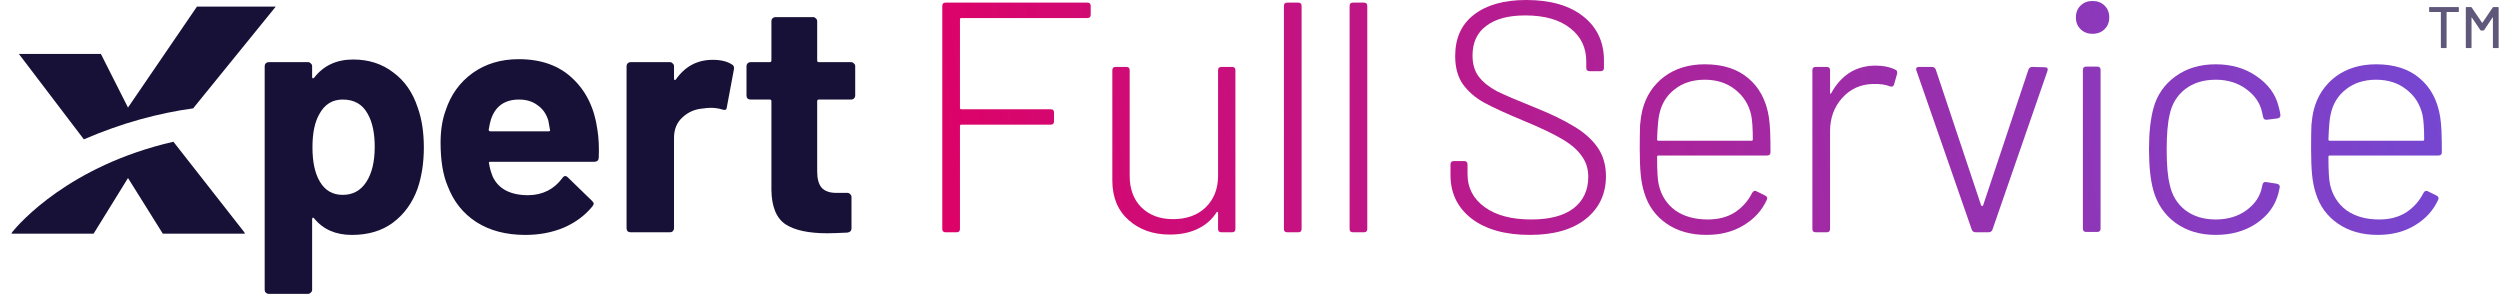<svg width="195" height="23" viewBox="0 0 195 23" fill="none" xmlns="http://www.w3.org/2000/svg">
<path d="M32.588 8.41C32.903 9.288 33.06 10.321 33.06 11.508C33.06 12.696 32.894 13.772 32.562 14.736C32.159 15.837 31.521 16.715 30.646 17.369C29.788 18.006 28.721 18.324 27.443 18.324C26.183 18.324 25.203 17.894 24.503 17.033C24.468 16.982 24.433 16.964 24.398 16.982C24.363 16.999 24.346 17.033 24.346 17.085V22.61C24.346 22.696 24.311 22.765 24.241 22.817C24.188 22.885 24.118 22.92 24.031 22.92H20.96C20.872 22.92 20.794 22.885 20.724 22.817C20.671 22.765 20.645 22.696 20.645 22.61V5.157C20.645 5.071 20.671 5.002 20.724 4.95C20.794 4.882 20.872 4.847 20.96 4.847H24.031C24.118 4.847 24.188 4.882 24.241 4.95C24.311 5.002 24.346 5.071 24.346 5.157V6.009C24.346 6.061 24.363 6.095 24.398 6.112C24.433 6.112 24.468 6.095 24.503 6.061C25.238 5.114 26.253 4.641 27.548 4.641C28.756 4.641 29.797 4.976 30.672 5.648C31.564 6.302 32.203 7.222 32.588 8.41ZM28.572 14.193C29.009 13.522 29.228 12.61 29.228 11.457C29.228 10.372 29.044 9.512 28.677 8.875C28.274 8.135 27.627 7.765 26.735 7.765C25.93 7.765 25.326 8.135 24.923 8.875C24.556 9.494 24.372 10.364 24.372 11.482C24.372 12.636 24.565 13.531 24.95 14.168C25.352 14.856 25.947 15.2 26.735 15.2C27.522 15.2 28.134 14.865 28.572 14.193Z" fill="#171138"/>
<path d="M46.597 10.114C46.702 10.768 46.737 11.5 46.702 12.309C46.685 12.515 46.571 12.618 46.361 12.618H38.25C38.145 12.618 38.11 12.661 38.145 12.748C38.198 13.092 38.294 13.436 38.434 13.78C38.889 14.744 39.816 15.226 41.216 15.226C42.336 15.209 43.22 14.761 43.867 13.883C43.937 13.78 44.016 13.729 44.104 13.729C44.156 13.729 44.217 13.763 44.287 13.832L46.177 15.665C46.265 15.751 46.309 15.829 46.309 15.897C46.309 15.932 46.274 16.001 46.204 16.104C45.626 16.809 44.882 17.36 43.972 17.756C43.062 18.135 42.065 18.324 40.98 18.324C39.475 18.324 38.198 17.989 37.148 17.317C36.115 16.646 35.371 15.708 34.916 14.503C34.549 13.643 34.365 12.515 34.365 11.121C34.365 10.174 34.497 9.339 34.759 8.617C35.161 7.395 35.861 6.422 36.859 5.699C37.874 4.976 39.073 4.615 40.455 4.615C42.205 4.615 43.605 5.114 44.655 6.112C45.722 7.111 46.37 8.444 46.597 10.114ZM40.481 7.765C39.379 7.765 38.653 8.272 38.303 9.288C38.233 9.512 38.171 9.787 38.119 10.114C38.119 10.2 38.163 10.243 38.25 10.243H42.791C42.896 10.243 42.931 10.2 42.896 10.114C42.809 9.615 42.765 9.374 42.765 9.391C42.608 8.875 42.328 8.479 41.925 8.204C41.54 7.911 41.059 7.765 40.481 7.765Z" fill="#171138"/>
<path d="M55.591 4.666C56.221 4.666 56.72 4.787 57.088 5.028C57.228 5.097 57.28 5.226 57.245 5.415L56.694 8.358C56.676 8.565 56.554 8.625 56.326 8.539C56.064 8.453 55.758 8.41 55.408 8.41C55.268 8.41 55.075 8.427 54.83 8.462C54.2 8.513 53.666 8.746 53.229 9.159C52.791 9.555 52.573 10.088 52.573 10.759V17.808C52.573 17.894 52.538 17.971 52.468 18.04C52.415 18.092 52.345 18.118 52.258 18.118H49.187C49.099 18.118 49.02 18.092 48.95 18.04C48.898 17.971 48.872 17.894 48.872 17.808V5.157C48.872 5.071 48.898 5.002 48.95 4.95C49.02 4.882 49.099 4.847 49.187 4.847H52.258C52.345 4.847 52.415 4.882 52.468 4.95C52.538 5.002 52.573 5.071 52.573 5.157V6.138C52.573 6.19 52.59 6.224 52.625 6.241C52.66 6.259 52.687 6.25 52.704 6.215C53.422 5.183 54.384 4.666 55.591 4.666Z" fill="#171138"/>
<path d="M66.706 7.455C66.706 7.541 66.671 7.618 66.601 7.687C66.548 7.739 66.478 7.765 66.391 7.765H63.871C63.783 7.765 63.74 7.808 63.74 7.894V13.367C63.74 13.935 63.853 14.357 64.081 14.632C64.326 14.908 64.711 15.045 65.236 15.045H66.102C66.19 15.045 66.26 15.08 66.312 15.149C66.382 15.2 66.417 15.269 66.417 15.355V17.808C66.417 17.997 66.312 18.109 66.102 18.143C65.367 18.178 64.842 18.195 64.527 18.195C63.075 18.195 61.99 17.963 61.272 17.498C60.555 17.016 60.187 16.121 60.17 14.813V7.894C60.17 7.808 60.126 7.765 60.039 7.765H58.542C58.455 7.765 58.376 7.739 58.306 7.687C58.254 7.618 58.227 7.541 58.227 7.455V5.157C58.227 5.071 58.254 5.002 58.306 4.95C58.376 4.882 58.455 4.847 58.542 4.847H60.039C60.126 4.847 60.17 4.804 60.17 4.718V1.646C60.17 1.56 60.196 1.491 60.249 1.439C60.319 1.37 60.397 1.336 60.485 1.336H63.425C63.512 1.336 63.582 1.37 63.635 1.439C63.705 1.491 63.74 1.56 63.74 1.646V4.718C63.74 4.804 63.783 4.847 63.871 4.847H66.391C66.478 4.847 66.548 4.882 66.601 4.95C66.671 5.002 66.706 5.071 66.706 5.157V7.455Z" fill="#171138"/>
<path fill-rule="evenodd" clip-rule="evenodd" d="M19.044 18.099L19.107 18.225H12.698L9.985 13.886L7.302 18.225H0.894C0.894 18.225 0.917 18.148 0.963 18.089C1.524 17.401 5.428 12.915 13.526 11.055" fill="#171138"/>
<path fill-rule="evenodd" clip-rule="evenodd" d="M21.51 0.515L15.164 8.331L15.071 8.451C12.402 8.818 9.54 9.574 6.541 10.869L1.475 4.209H7.871L9.983 8.389L15.362 0.515H21.51Z" fill="#171138"/>
<path d="M85.075 1.152C85.075 1.322 84.988 1.407 84.815 1.407H74.981C74.912 1.407 74.877 1.442 74.877 1.51V8.419C74.877 8.487 74.912 8.521 74.981 8.521H81.953C82.127 8.521 82.213 8.606 82.213 8.777V9.468C82.213 9.639 82.127 9.724 81.953 9.724H74.981C74.912 9.724 74.877 9.758 74.877 9.826V17.861C74.877 18.032 74.79 18.117 74.617 18.117H73.758C73.585 18.117 73.498 18.032 73.498 17.861V0.461C73.498 0.29 73.585 0.205 73.758 0.205H84.815C84.988 0.205 85.075 0.29 85.075 0.461V1.152Z" fill="url(#paint0_linear_925_4294)"/>
<path d="M95.009 5.476C95.009 5.305 95.096 5.22 95.269 5.22H96.102C96.275 5.22 96.362 5.305 96.362 5.476V17.861C96.362 18.032 96.275 18.117 96.102 18.117H95.269C95.096 18.117 95.009 18.032 95.009 17.861V16.607C95.009 16.556 94.992 16.531 94.957 16.531C94.922 16.514 94.896 16.531 94.879 16.582C94.515 17.145 94.02 17.571 93.396 17.861C92.789 18.151 92.069 18.296 91.237 18.296C89.953 18.296 88.886 17.921 88.037 17.17C87.187 16.42 86.762 15.388 86.762 14.074V5.476C86.762 5.305 86.849 5.22 87.022 5.22H87.855C88.028 5.22 88.115 5.305 88.115 5.476V13.716C88.115 14.739 88.418 15.558 89.025 16.172C89.65 16.787 90.474 17.093 91.497 17.093C92.555 17.093 93.405 16.787 94.046 16.172C94.688 15.541 95.009 14.722 95.009 13.716V5.476Z" fill="url(#paint1_linear_925_4294)"/>
<path d="M100.406 18.117C100.233 18.117 100.146 18.032 100.146 17.861V0.461C100.146 0.29 100.233 0.205 100.406 0.205H101.265C101.438 0.205 101.525 0.29 101.525 0.461V17.861C101.525 18.032 101.438 18.117 101.265 18.117H100.406Z" fill="url(#paint2_linear_925_4294)"/>
<path d="M105.529 18.117C105.355 18.117 105.269 18.032 105.269 17.861V0.461C105.269 0.29 105.355 0.205 105.529 0.205H106.387C106.561 0.205 106.648 0.29 106.648 0.461V17.861C106.648 18.032 106.561 18.117 106.387 18.117H105.529Z" fill="url(#paint3_linear_925_4294)"/>
<path d="M119.332 18.322C117.424 18.322 115.915 17.904 114.805 17.068C113.695 16.215 113.14 15.081 113.14 13.665V12.82C113.14 12.65 113.227 12.564 113.4 12.564H114.207C114.38 12.564 114.467 12.65 114.467 12.82V13.588C114.467 14.646 114.909 15.498 115.794 16.147C116.678 16.795 117.892 17.119 119.436 17.119C120.876 17.119 121.977 16.829 122.74 16.249C123.503 15.652 123.885 14.833 123.885 13.793C123.885 13.161 123.711 12.615 123.364 12.155C123.035 11.677 122.515 11.234 121.804 10.824C121.11 10.415 120.121 9.946 118.838 9.417C117.485 8.854 116.462 8.385 115.768 8.009C115.091 7.634 114.545 7.165 114.129 6.602C113.713 6.022 113.504 5.28 113.504 4.376C113.504 2.977 113.99 1.902 114.961 1.152C115.95 0.384 117.311 0 119.046 0C120.936 0 122.419 0.426 123.495 1.279C124.57 2.132 125.108 3.275 125.108 4.708V5.297C125.108 5.468 125.021 5.553 124.847 5.553H123.989C123.815 5.553 123.729 5.468 123.729 5.297V4.785C123.729 3.71 123.312 2.849 122.48 2.201C121.647 1.535 120.477 1.203 118.968 1.203C117.65 1.203 116.635 1.476 115.924 2.022C115.213 2.55 114.857 3.318 114.857 4.325C114.857 5.007 115.022 5.561 115.352 5.988C115.681 6.414 116.149 6.79 116.756 7.114C117.381 7.421 118.335 7.83 119.618 8.342C120.902 8.854 121.934 9.349 122.714 9.826C123.512 10.287 124.136 10.833 124.587 11.464C125.038 12.095 125.264 12.854 125.264 13.741C125.264 15.123 124.743 16.232 123.703 17.068C122.662 17.904 121.205 18.322 119.332 18.322Z" fill="url(#paint4_linear_925_4294)"/>
<path d="M133.207 17.119C134.023 17.119 134.716 16.94 135.289 16.582C135.878 16.206 136.338 15.695 136.668 15.046C136.754 14.893 136.867 14.85 137.006 14.918L137.682 15.251C137.838 15.336 137.882 15.447 137.812 15.584C137.431 16.42 136.824 17.085 135.991 17.58C135.176 18.075 134.213 18.322 133.103 18.322C131.889 18.322 130.857 18.032 130.007 17.452C129.158 16.872 128.577 16.078 128.264 15.072C128.126 14.646 128.03 14.168 127.978 13.639C127.926 13.11 127.9 12.445 127.9 11.643C127.9 10.807 127.909 10.176 127.926 9.749C127.961 9.323 128.022 8.931 128.108 8.572C128.386 7.498 128.949 6.636 129.799 5.988C130.667 5.34 131.725 5.015 132.973 5.015C134.395 5.015 135.532 5.382 136.381 6.116C137.231 6.832 137.76 7.83 137.968 9.11C138.02 9.434 138.055 9.818 138.072 10.261C138.09 10.688 138.098 11.225 138.098 11.873C138.098 12.044 138.012 12.129 137.838 12.129H129.357C129.288 12.129 129.253 12.163 129.253 12.232C129.253 13.323 129.296 14.048 129.383 14.407C129.574 15.243 129.999 15.908 130.658 16.403C131.334 16.88 132.184 17.119 133.207 17.119ZM129.435 8.879C129.348 9.204 129.288 9.869 129.253 10.875C129.253 10.944 129.288 10.978 129.357 10.978H136.616C136.685 10.978 136.72 10.944 136.72 10.875C136.72 10.022 136.676 9.383 136.59 8.956C136.399 8.137 135.982 7.481 135.341 6.986C134.699 6.474 133.91 6.218 132.973 6.218C132.037 6.218 131.256 6.466 130.632 6.96C130.007 7.438 129.609 8.078 129.435 8.879Z" fill="url(#paint5_linear_925_4294)"/>
<path d="M146.309 5.118C146.898 5.118 147.401 5.22 147.818 5.425C147.956 5.476 148.008 5.587 147.974 5.758L147.74 6.576C147.688 6.747 147.575 6.798 147.401 6.73C147.054 6.593 146.621 6.534 146.101 6.551C145.129 6.568 144.323 6.935 143.681 7.651C143.057 8.351 142.744 9.212 142.744 10.236V17.861C142.744 18.032 142.658 18.117 142.484 18.117H141.626C141.452 18.117 141.366 18.032 141.366 17.861V5.476C141.366 5.305 141.452 5.22 141.626 5.22H142.484C142.658 5.22 142.744 5.305 142.744 5.476V7.216C142.744 7.267 142.753 7.301 142.77 7.318C142.805 7.318 142.831 7.293 142.849 7.242C143.213 6.576 143.681 6.056 144.253 5.681C144.843 5.305 145.528 5.118 146.309 5.118Z" fill="url(#paint6_linear_925_4294)"/>
<path d="M154.111 18.117C153.954 18.117 153.85 18.049 153.798 17.912L149.48 5.502L149.454 5.399C149.454 5.28 149.532 5.22 149.688 5.22H150.676C150.833 5.22 150.937 5.288 150.989 5.425L154.527 16.019C154.544 16.053 154.57 16.07 154.605 16.07C154.64 16.07 154.666 16.053 154.683 16.019L158.221 5.425C158.273 5.288 158.377 5.22 158.533 5.22L159.496 5.246C159.687 5.246 159.756 5.34 159.704 5.527L155.411 17.912C155.359 18.049 155.255 18.117 155.099 18.117H154.111Z" fill="url(#paint7_linear_925_4294)"/>
<path d="M163.221 2.636C162.839 2.636 162.527 2.516 162.284 2.277C162.041 2.039 161.92 1.732 161.92 1.356C161.92 0.981 162.041 0.674 162.284 0.435C162.527 0.196 162.839 0.077 163.221 0.077C163.602 0.077 163.915 0.196 164.157 0.435C164.4 0.674 164.522 0.981 164.522 1.356C164.522 1.732 164.4 2.039 164.157 2.277C163.915 2.516 163.602 2.636 163.221 2.636ZM162.727 18.091C162.553 18.091 162.466 18.006 162.466 17.836V5.45C162.466 5.28 162.553 5.195 162.727 5.195H163.585C163.758 5.195 163.845 5.28 163.845 5.45V17.836C163.845 18.006 163.758 18.091 163.585 18.091H162.727Z" fill="url(#paint8_linear_925_4294)"/>
<path d="M172.825 18.322C171.594 18.322 170.544 18.006 169.677 17.375C168.827 16.744 168.255 15.899 167.96 14.842C167.735 14.023 167.622 12.957 167.622 11.643C167.622 10.381 167.735 9.323 167.96 8.47C168.238 7.429 168.81 6.593 169.677 5.962C170.544 5.331 171.594 5.015 172.825 5.015C174.057 5.015 175.115 5.323 175.999 5.937C176.901 6.551 177.473 7.318 177.716 8.24C177.786 8.479 177.838 8.717 177.872 8.956V9.007C177.872 9.127 177.794 9.204 177.638 9.238L176.806 9.34H176.754C176.632 9.34 176.554 9.263 176.519 9.11L176.441 8.751C176.285 8.035 175.878 7.438 175.219 6.96C174.56 6.466 173.762 6.218 172.825 6.218C171.871 6.218 171.073 6.466 170.432 6.96C169.807 7.455 169.408 8.112 169.235 8.931C169.079 9.579 169.001 10.492 169.001 11.669C169.001 12.863 169.079 13.767 169.235 14.381C169.408 15.217 169.807 15.882 170.432 16.377C171.073 16.872 171.871 17.119 172.825 17.119C173.762 17.119 174.56 16.88 175.219 16.403C175.895 15.908 176.303 15.294 176.441 14.56L176.467 14.432C176.502 14.245 176.606 14.168 176.78 14.202L177.586 14.33C177.76 14.364 177.838 14.458 177.82 14.611L177.716 15.072C177.473 16.027 176.901 16.812 175.999 17.426C175.115 18.023 174.057 18.322 172.825 18.322Z" fill="url(#paint9_linear_925_4294)"/>
<path d="M185.573 17.119C186.388 17.119 187.081 16.94 187.654 16.582C188.244 16.206 188.703 15.695 189.033 15.046C189.119 14.893 189.232 14.85 189.371 14.918L190.047 15.251C190.203 15.336 190.247 15.447 190.177 15.584C189.796 16.42 189.189 17.085 188.356 17.58C187.541 18.075 186.578 18.322 185.468 18.322C184.254 18.322 183.222 18.032 182.373 17.452C181.523 16.872 180.942 16.078 180.629 15.072C180.491 14.646 180.395 14.168 180.343 13.639C180.291 13.11 180.265 12.445 180.265 11.643C180.265 10.807 180.274 10.176 180.291 9.749C180.326 9.323 180.387 8.931 180.473 8.572C180.751 7.498 181.315 6.636 182.164 5.988C183.032 5.34 184.09 5.015 185.338 5.015C186.761 5.015 187.897 5.382 188.747 6.116C189.596 6.832 190.125 7.83 190.333 9.11C190.386 9.434 190.42 9.818 190.438 10.261C190.455 10.688 190.464 11.225 190.464 11.873C190.464 12.044 190.377 12.129 190.203 12.129H181.722C181.653 12.129 181.618 12.163 181.618 12.232C181.618 13.323 181.661 14.048 181.748 14.407C181.939 15.243 182.364 15.908 183.023 16.403C183.699 16.88 184.549 17.119 185.573 17.119ZM181.8 8.879C181.714 9.204 181.653 9.869 181.618 10.875C181.618 10.944 181.653 10.978 181.722 10.978H188.981C189.05 10.978 189.085 10.944 189.085 10.875C189.085 10.022 189.041 9.383 188.955 8.956C188.764 8.137 188.348 7.481 187.706 6.986C187.064 6.474 186.275 6.218 185.338 6.218C184.402 6.218 183.621 6.466 182.997 6.96C182.373 7.438 181.974 8.078 181.8 8.879Z" fill="url(#paint10_linear_925_4294)"/>
<path d="M191.745 0.55C191.776 0.55 191.791 0.565 191.791 0.596V0.888C191.791 0.919 191.776 0.934 191.745 0.934H190.853C190.84 0.934 190.834 0.94 190.834 0.952V3.704C190.834 3.735 190.818 3.75 190.787 3.75H190.434C190.403 3.75 190.388 3.735 190.388 3.704V0.952C190.388 0.94 190.382 0.934 190.369 0.934H189.519C189.488 0.934 189.472 0.919 189.472 0.888V0.596C189.472 0.565 189.488 0.55 189.519 0.55H191.745Z" fill="#60587A"/>
<path d="M194.438 0.577C194.454 0.559 194.472 0.55 194.494 0.55H194.847C194.878 0.55 194.894 0.565 194.894 0.596V3.704C194.894 3.735 194.878 3.75 194.847 3.75H194.494C194.463 3.75 194.447 3.735 194.447 3.704V1.364C194.447 1.355 194.444 1.349 194.438 1.345C194.432 1.342 194.427 1.345 194.424 1.355L193.759 2.351C193.747 2.369 193.729 2.379 193.704 2.379H193.527C193.505 2.379 193.487 2.369 193.471 2.351L192.802 1.364C192.799 1.355 192.794 1.352 192.788 1.355C192.782 1.358 192.779 1.364 192.779 1.373V3.704C192.779 3.735 192.763 3.75 192.732 3.75H192.379C192.348 3.75 192.333 3.735 192.333 3.704V0.596C192.333 0.565 192.348 0.55 192.379 0.55H192.732C192.757 0.55 192.776 0.559 192.788 0.577L193.601 1.775C193.605 1.778 193.609 1.78 193.615 1.78C193.622 1.78 193.626 1.778 193.629 1.775L194.438 0.577Z" fill="#60587A"/>
<defs>
<linearGradient id="paint0_linear_925_4294" x1="205.694" y1="-9.121" x2="-79.604" y2="28.139" gradientUnits="userSpaceOnUse">
<stop stop-color="#6651E1"/>
<stop offset="0.479" stop-color="#E00064"/>
<stop offset="0.964" stop-color="#F79400"/>
</linearGradient>
<linearGradient id="paint1_linear_925_4294" x1="205.694" y1="-9.121" x2="-79.604" y2="28.139" gradientUnits="userSpaceOnUse">
<stop stop-color="#6651E1"/>
<stop offset="0.479" stop-color="#E00064"/>
<stop offset="0.964" stop-color="#F79400"/>
</linearGradient>
<linearGradient id="paint2_linear_925_4294" x1="205.694" y1="-9.121" x2="-79.604" y2="28.139" gradientUnits="userSpaceOnUse">
<stop stop-color="#6651E1"/>
<stop offset="0.479" stop-color="#E00064"/>
<stop offset="0.964" stop-color="#F79400"/>
</linearGradient>
<linearGradient id="paint3_linear_925_4294" x1="205.694" y1="-9.121" x2="-79.604" y2="28.139" gradientUnits="userSpaceOnUse">
<stop stop-color="#6651E1"/>
<stop offset="0.479" stop-color="#E00064"/>
<stop offset="0.964" stop-color="#F79400"/>
</linearGradient>
<linearGradient id="paint4_linear_925_4294" x1="205.694" y1="-9.121" x2="-79.604" y2="28.139" gradientUnits="userSpaceOnUse">
<stop stop-color="#6651E1"/>
<stop offset="0.479" stop-color="#E00064"/>
<stop offset="0.964" stop-color="#F79400"/>
</linearGradient>
<linearGradient id="paint5_linear_925_4294" x1="205.694" y1="-9.121" x2="-79.604" y2="28.139" gradientUnits="userSpaceOnUse">
<stop stop-color="#6651E1"/>
<stop offset="0.479" stop-color="#E00064"/>
<stop offset="0.964" stop-color="#F79400"/>
</linearGradient>
<linearGradient id="paint6_linear_925_4294" x1="205.694" y1="-9.121" x2="-79.604" y2="28.139" gradientUnits="userSpaceOnUse">
<stop stop-color="#6651E1"/>
<stop offset="0.479" stop-color="#E00064"/>
<stop offset="0.964" stop-color="#F79400"/>
</linearGradient>
<linearGradient id="paint7_linear_925_4294" x1="205.694" y1="-9.121" x2="-79.604" y2="28.139" gradientUnits="userSpaceOnUse">
<stop stop-color="#6651E1"/>
<stop offset="0.479" stop-color="#E00064"/>
<stop offset="0.964" stop-color="#F79400"/>
</linearGradient>
<linearGradient id="paint8_linear_925_4294" x1="205.694" y1="-9.121" x2="-79.604" y2="28.139" gradientUnits="userSpaceOnUse">
<stop stop-color="#6651E1"/>
<stop offset="0.479" stop-color="#E00064"/>
<stop offset="0.964" stop-color="#F79400"/>
</linearGradient>
<linearGradient id="paint9_linear_925_4294" x1="205.694" y1="-9.121" x2="-79.604" y2="28.139" gradientUnits="userSpaceOnUse">
<stop stop-color="#6651E1"/>
<stop offset="0.479" stop-color="#E00064"/>
<stop offset="0.964" stop-color="#F79400"/>
</linearGradient>
<linearGradient id="paint10_linear_925_4294" x1="205.694" y1="-9.121" x2="-79.604" y2="28.139" gradientUnits="userSpaceOnUse">
<stop stop-color="#6651E1"/>
<stop offset="0.479" stop-color="#E00064"/>
<stop offset="0.964" stop-color="#F79400"/>
</linearGradient>
</defs>
</svg>

